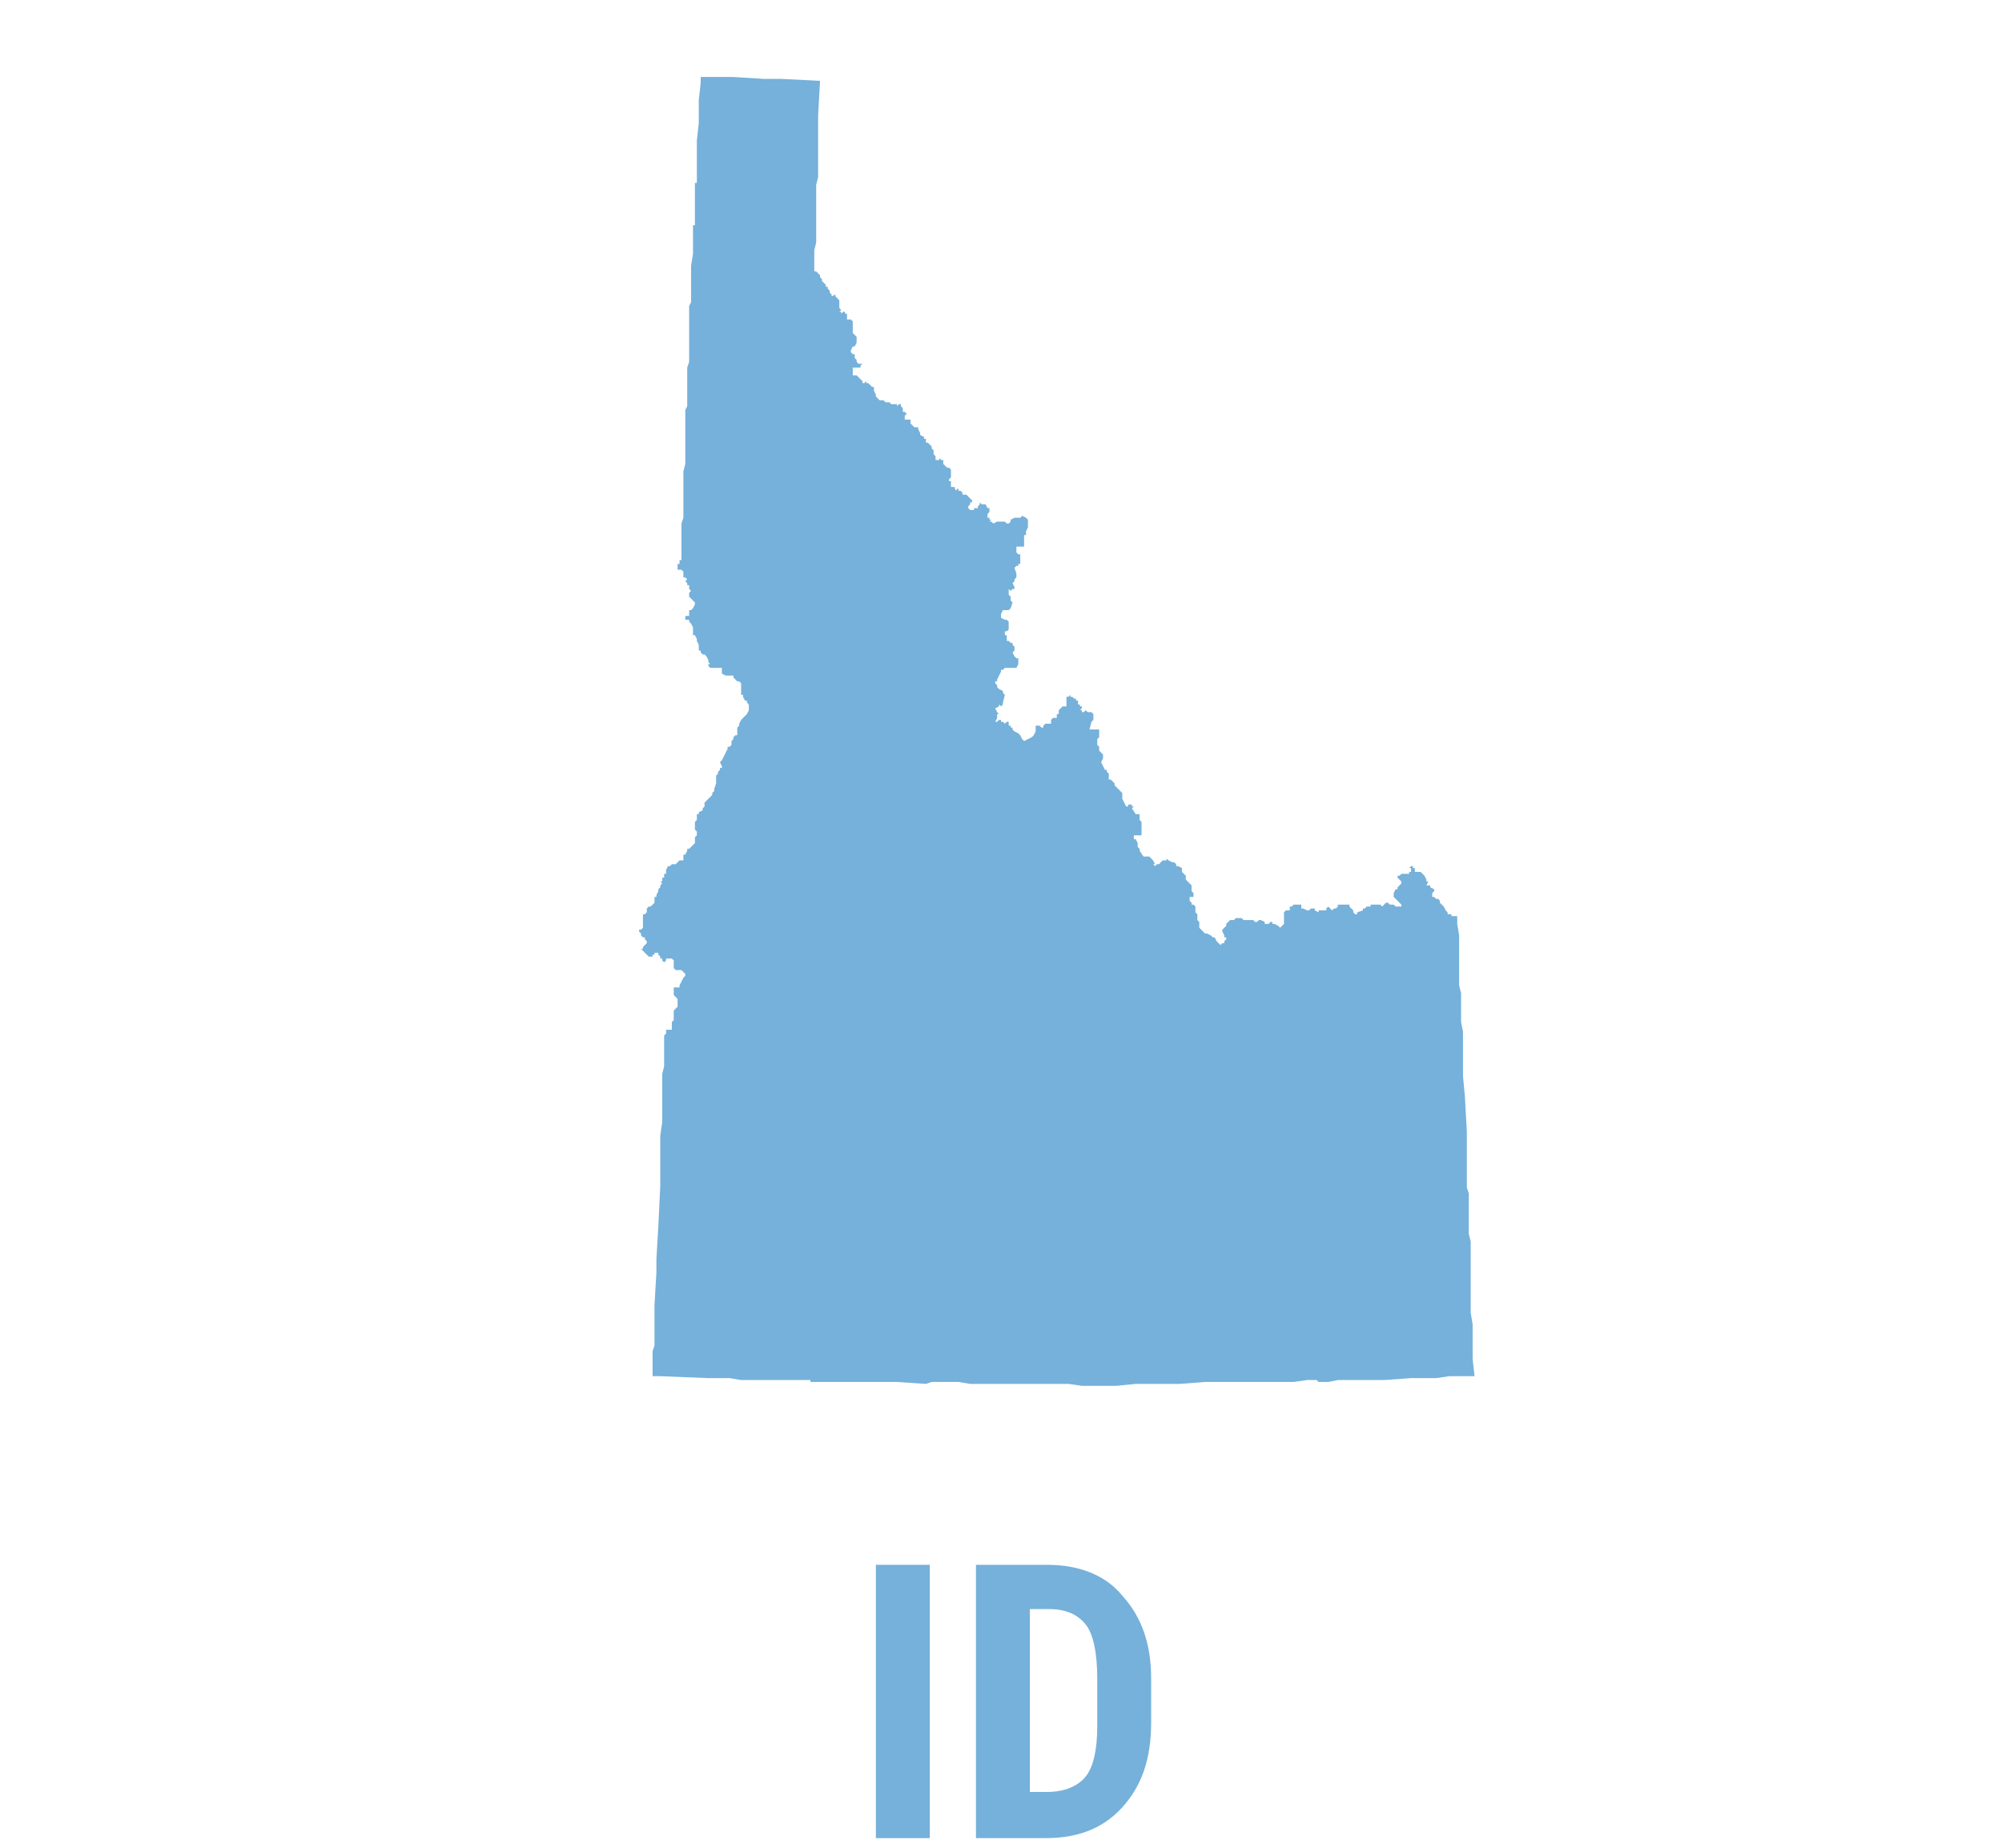 <?xml version="1.0" encoding="utf-8"?>
<!-- Generator: Adobe Illustrator 21.1.0, SVG Export Plug-In . SVG Version: 6.00 Build 0)  -->
<svg version="1.1" id="Layer_1" xmlns="http://www.w3.org/2000/svg" xmlns:xlink="http://www.w3.org/1999/xlink" x="0px" y="0px"
	 viewBox="0 0 104 96" style="enable-background:new 0 0 104 96;" xml:space="preserve">
<style type="text/css">
	.st0{fill:none;}
	.st1{enable-background:new    ;}
	.st2{fill:#75B1DA;}
</style>
<rect x="-6.2" y="-4" class="st0" width="118.3" height="112"/>
<g>
	<rect x="28.6" y="79.9" class="st0" width="50.3" height="20.9"/>
	<g class="st1">
		<path class="st2" d="M48.3,95.5h-2.8V81.3h2.8V95.5z"/>
		<path class="st2" d="M50.7,95.5V81.3h3.7c1.6,0,3,0.5,3.9,1.6c1,1.1,1.5,2.5,1.5,4.3v2.3c0,1.9-0.5,3.3-1.5,4.4s-2.3,1.6-4,1.6
			H50.7z M53.5,83.7v9.4h0.9c0.9,0,1.6-0.3,2-0.8c0.4-0.5,0.6-1.4,0.6-2.6v-2.5c0-1.3-0.2-2.3-0.6-2.8c-0.4-0.5-1-0.8-1.9-0.8H53.5z
			"/>
	</g>
</g>
<polygon class="st2" points="35.9,13.8 36,13.2 36,12.8 36,12.4 36,12.3 36,12 36,12 36,11.9 36,11.9 36,11.9 36,11.9 36,11.8 
	36,11.8 36,11.8 36,11.8 36,11.7 36,11.7 36.1,11.7 36.1,11.6 36.1,11.6 36.1,11.5 36.1,11.5 36.1,11.2 36.1,11.1 36.1,11.1 
	36.1,10 36.1,9.8 36.1,9.6 36.1,9.5 36.2,9.5 36.2,9.4 36.2,9.1 36.2,9 36.2,8.9 36.2,8.8 36.2,8.6 36.2,8.3 36.2,8.2 36.2,8.2 
	36.2,7.7 36.2,7.6 36.2,7.5 36.2,7.3 36.3,6.4 36.3,6.1 36.3,5.7 36.3,5.6 36.3,5.5 36.3,5.2 36.4,4.3 36.4,4 38.1,4 39.7,4.1 
	40.1,4.1 40.3,4.1 40.3,4.1 40.5,4.1 40.5,4.1 40.5,4.1 40.6,4.1 40.6,4.1 42.6,4.2 42.5,6 42.5,7.8 42.5,7.9 42.5,8.6 42.5,9 
	42.5,9.2 42.4,9.6 42.4,9.6 42.4,9.8 42.4,10 42.4,10.7 42.4,10.8 42.4,10.9 42.4,11.2 42.4,11.3 42.4,11.4 42.4,11.5 42.4,11.8 
	42.4,12.2 42.4,12.6 42.3,13 42.3,13.1 42.3,13.2 42.3,13.3 42.3,13.8 42.3,14 42.3,14.1 42.4,14.1 42.4,14.1 42.4,14.1 42.5,14.2 
	42.5,14.2 42.6,14.3 42.6,14.3 42.6,14.4 42.7,14.5 42.7,14.5 42.7,14.6 42.8,14.7 42.8,14.7 42.9,14.8 42.9,14.8 42.9,14.9 
	43,14.9 43,15 43,15 43,15 43,15 43.1,15.1 43.1,15.2 43.1,15.2 43.2,15.3 43.2,15.4 43.4,15.3 43.4,15.4 43.4,15.4 43.4,15.4 
	43.5,15.5 43.6,15.6 43.6,15.7 43.6,15.9 43.6,16 43.6,16 43.7,16.1 43.6,16.2 43.7,16.2 43.7,16.3 43.8,16.2 43.9,16.2 43.9,16.2 
	43.9,16.3 44,16.3 44,16.4 44,16.5 44,16.6 44.1,16.6 44.1,16.6 44.1,16.6 44.2,16.6 44.3,16.7 44.3,16.8 44.3,16.8 44.3,16.9 
	44.3,17 44.3,17 44.3,17.1 44.3,17.2 44.3,17.3 44.4,17.4 44.4,17.4 44.5,17.5 44.5,17.6 44.5,17.8 44.4,18 44.3,18 44.3,18 
	44.2,18.2 44.2,18.2 44.2,18.3 44.2,18.3 44.3,18.4 44.3,18.4 44.4,18.4 44.4,18.4 44.4,18.5 44.4,18.5 44.4,18.6 44.4,18.6 
	44.4,18.6 44.5,18.7 44.5,18.7 44.5,18.7 44.5,18.8 44.6,18.9 44.7,18.9 44.7,18.9 44.8,18.9 44.7,19 44.7,19.1 44.7,19.1 
	44.6,19.1 44.6,19.1 44.5,19.1 44.3,19.1 44.3,19.2 44.3,19.2 44.3,19.3 44.3,19.4 44.3,19.4 44.3,19.4 44.3,19.4 44.3,19.5 
	44.4,19.5 44.5,19.5 44.7,19.7 44.8,19.8 44.8,19.8 44.8,19.9 44.9,19.9 45,19.8 45,19.9 45.1,19.9 45.1,19.9 45.2,20 45.2,20 
	45.2,20 45.3,20.1 45.3,20.1 45.4,20.1 45.4,20.2 45.4,20.3 45.4,20.3 45.5,20.5 45.5,20.5 45.5,20.6 45.5,20.6 45.6,20.7 
	45.7,20.8 45.8,20.8 45.9,20.8 46,20.9 46.1,20.9 46.2,20.9 46.2,20.9 46.2,20.9 46.3,21 46.4,21 46.5,21 46.5,21 46.6,21 
	46.6,21.1 46.7,21 46.8,21 46.8,21.1 46.9,21.2 46.9,21.2 46.9,21.3 46.9,21.4 47,21.4 47,21.4 47.1,21.5 47.1,21.5 47,21.6 
	47,21.7 47,21.8 47.1,21.8 47.1,21.8 47.3,21.8 47.3,21.9 47.3,22 47.4,22.1 47.4,22.1 47.5,22.2 47.5,22.2 47.6,22.2 47.7,22.2 
	47.7,22.3 47.8,22.5 47.8,22.6 48,22.7 48,22.8 48.1,22.8 48.1,22.9 48.1,22.9 48.1,23 48.2,23 48.3,23.1 48.3,23.1 48.3,23.1 
	48.4,23.2 48.4,23.2 48.4,23.3 48.5,23.4 48.5,23.4 48.5,23.4 48.5,23.6 48.5,23.6 48.6,23.7 48.6,23.9 48.6,23.9 48.6,23.9 
	48.7,23.9 48.8,23.9 48.8,23.8 48.9,23.9 48.9,23.9 49,23.9 49,24.1 49.1,24.2 49.2,24.3 49.2,24.3 49.3,24.3 49.3,24.3 49.4,24.4 
	49.4,24.4 49.4,24.5 49.4,24.5 49.4,24.6 49.4,24.7 49.4,24.8 49.4,24.8 49.3,24.9 49.3,24.9 49.3,25 49.3,25 49.4,25 49.4,25.1 
	49.4,25.1 49.4,25.2 49.4,25.2 49.4,25.2 49.4,25.3 49.6,25.3 49.6,25.4 49.7,25.5 49.7,25.4 49.8,25.4 49.8,25.4 49.8,25.4 
	49.8,25.5 49.8,25.5 49.9,25.5 50,25.6 50,25.6 50,25.7 50.1,25.7 50.2,25.7 50.3,25.8 50.3,25.8 50.5,26 50.5,26.1 50.4,26.1 
	50.4,26.2 50.4,26.2 50.4,26.2 50.3,26.3 50.3,26.4 50.3,26.4 50.4,26.5 50.5,26.5 50.6,26.5 50.6,26.5 50.6,26.5 50.6,26.4 
	50.7,26.4 50.8,26.4 50.8,26.3 50.9,26.2 50.9,26.2 50.9,26.1 50.9,26.1 51,26.2 51,26.2 51.1,26.2 51.2,26.2 51.2,26.2 51.3,26.4 
	51.4,26.4 51.4,26.5 51.4,26.6 51.3,26.7 51.3,26.7 51.3,26.8 51.3,26.9 51.3,26.9 51.4,26.9 51.4,27 51.5,27 51.4,27.1 51.4,27.1 
	51.5,27.1 51.6,27.2 51.6,27.2 51.8,27.1 51.9,27.1 52,27.1 52.1,27.1 52.2,27.1 52.3,27.2 52.4,27.2 52.5,27.1 52.5,27 52.7,26.9 
	52.8,26.9 52.8,26.9 52.9,26.9 53,26.9 53.1,26.8 53.1,26.8 53.3,26.9 53.3,26.9 53.4,27 53.4,27.1 53.4,27.1 53.4,27.3 53.4,27.4 
	53.3,27.6 53.3,27.6 53.3,27.7 53.3,27.7 53.3,27.7 53.3,27.8 53.2,27.8 53.2,27.9 53.2,28 53.2,28.1 53.2,28.2 53.2,28.2 
	53.2,28.3 53.2,28.4 53.1,28.4 53,28.4 53,28.4 53,28.4 52.9,28.4 52.8,28.4 52.8,28.5 52.8,28.5 52.8,28.5 52.8,28.7 52.9,28.8 
	53,28.8 53,28.9 53,28.9 53,29 53,29.1 53,29.3 52.9,29.3 52.9,29.4 52.8,29.4 52.7,29.5 52.8,29.8 52.8,29.8 52.8,30 52.7,30.1 
	52.7,30.2 52.6,30.3 52.6,30.3 52.7,30.5 52.7,30.6 52.6,30.6 52.6,30.6 52.5,30.7 52.4,30.6 52.4,30.7 52.4,30.8 52.4,30.9 
	52.5,31 52.5,31 52.5,31.2 52.6,31.3 52.6,31.3 52.5,31.6 52.4,31.7 52.4,31.7 52.3,31.7 52.2,31.7 52.2,31.7 52.1,31.7 52,31.9 
	52,31.9 52,32.1 52.2,32.2 52.2,32.2 52.2,32.2 52.3,32.2 52.4,32.3 52.4,32.3 52.4,32.4 52.4,32.4 52.4,32.4 52.4,32.5 52.4,32.6 
	52.4,32.7 52.3,32.8 52.2,32.8 52.2,32.9 52.2,32.9 52.2,33 52.3,33 52.3,33 52.3,33.1 52.3,33.1 52.3,33.2 52.3,33.2 52.3,33.3 
	52.4,33.3 52.4,33.3 52.5,33.4 52.6,33.4 52.6,33.5 52.7,33.6 52.7,33.7 52.7,33.8 52.6,33.9 52.6,33.9 52.7,34.1 52.8,34.2 
	52.9,34.2 52.9,34.3 52.9,34.3 52.9,34.4 52.9,34.4 52.9,34.5 52.8,34.7 52.7,34.7 52.5,34.7 52.4,34.7 52.4,34.7 52.3,34.7 
	52.2,34.7 52.2,34.7 52.1,34.8 52,34.8 52,34.9 52,34.9 52.1,34.9 52,34.9 51.8,35.3 51.8,35.4 51.7,35.4 51.7,35.5 51.8,35.6 
	51.8,35.7 51.9,35.8 52.1,35.9 52.1,36 52.1,36 52.1,36 52.2,36.1 52.2,36.1 52.1,36.5 52.1,36.6 52,36.7 52,36.7 51.9,36.6 
	51.9,36.7 51.9,36.7 51.7,36.8 51.7,36.8 51.7,36.8 51.8,37 51.8,37 51.9,37.1 51.8,37.1 51.8,37.2 51.8,37.2 51.8,37.3 51.8,37.3 
	51.7,37.5 51.8,37.5 51.8,37.5 51.9,37.4 52,37.4 52,37.5 52,37.5 52.1,37.5 52.2,37.6 52.2,37.6 52.3,37.5 52.3,37.5 52.4,37.5 
	52.4,37.5 52.4,37.6 52.4,37.7 52.5,37.7 52.5,37.8 52.6,37.8 52.6,37.9 52.7,38 52.9,38.1 53,38.2 53,38.2 53.1,38.4 53.2,38.5 
	53.2,38.5 53.4,38.4 53.6,38.3 53.7,38.2 53.7,38.2 53.8,38 53.8,37.9 53.8,37.8 53.8,37.8 53.8,37.8 53.8,37.7 53.9,37.7 54,37.7 
	54,37.7 54.1,37.8 54.1,37.8 54.2,37.8 54.2,37.7 54.3,37.6 54.4,37.6 54.4,37.6 54.5,37.6 54.6,37.6 54.6,37.5 54.6,37.5 
	54.6,37.4 54.6,37.4 54.7,37.3 54.7,37.3 54.7,37.3 54.8,37.3 54.8,37.3 54.9,37.3 54.9,37.2 54.9,37.2 54.9,37.1 55,37.1 55,36.9 
	55.2,36.7 55.3,36.7 55.3,36.7 55.4,36.7 55.4,36.6 55.4,36.6 55.4,36.5 55.4,36.4 55.4,36.2 55.4,36.2 55.5,36.2 55.6,36.1 
	55.6,36.2 55.7,36.2 55.8,36.3 55.8,36.3 55.9,36.3 55.9,36.3 55.9,36.4 56,36.4 56,36.6 56.1,36.6 56.1,36.7 56.2,36.7 56.2,36.7 
	56.2,36.8 56.1,36.9 56.1,36.9 56.2,36.9 56.2,37 56.3,37 56.4,36.9 56.4,36.9 56.5,37 56.7,37 56.8,37.1 56.8,37.1 56.8,37.2 
	56.8,37.2 56.8,37.3 56.8,37.3 56.8,37.4 56.8,37.4 56.7,37.5 56.6,37.9 56.6,37.9 56.6,37.9 56.8,37.9 56.8,37.9 56.9,37.9 
	57,37.9 57,37.9 57.1,37.9 57.1,38.2 57.1,38.3 57,38.4 57,38.6 57,38.6 57,38.7 57.1,38.8 57.1,38.8 57.1,38.9 57.1,38.9 57.1,39 
	57.1,39 57.2,39.1 57.3,39.2 57.3,39.2 57.3,39.2 57.3,39.3 57.3,39.3 57.3,39.4 57.2,39.6 57.3,39.8 57.3,39.8 57.4,40 57.5,40 
	57.5,40.1 57.5,40.1 57.6,40.2 57.6,40.3 57.6,40.3 57.6,40.3 57.6,40.3 57.6,40.4 57.6,40.4 57.6,40.5 57.7,40.5 57.7,40.5 
	57.8,40.6 57.8,40.6 57.9,40.7 57.9,40.7 57.9,40.8 58,40.9 58,40.9 58.1,41 58.2,41.1 58.3,41.2 58.3,41.3 58.3,41.3 58.3,41.4 
	58.3,41.5 58.3,41.5 58.3,41.5 58.4,41.7 58.4,41.7 58.4,41.7 58.5,41.9 58.6,41.9 58.6,41.8 58.8,41.8 58.8,41.8 58.8,41.9 
	58.9,41.9 58.8,42 58.8,42 59,42.3 59.1,42.3 59.1,42.3 59.2,42.3 59.2,42.4 59.2,42.5 59.2,42.6 59.3,42.7 59.3,42.8 59.3,42.9 
	59.3,43 59.3,43.1 59.3,43.2 59.3,43.2 59.3,43.3 59.3,43.4 59.2,43.4 59.1,43.4 59.1,43.4 59,43.4 58.9,43.4 58.9,43.5 58.9,43.6 
	58.9,43.6 59,43.6 59.1,43.8 59.1,43.8 59.1,44 59.2,44.1 59.2,44.1 59.2,44.1 59.2,44.2 59.4,44.5 59.7,44.5 59.7,44.5 59.9,44.7 
	60,44.9 59.9,44.9 59.9,44.9 59.9,44.9 60,45 60.1,44.9 60.2,44.9 60.3,44.8 60.4,44.7 60.4,44.7 60.4,44.7 60.5,44.7 60.6,44.7 
	60.6,44.6 60.7,44.7 60.9,44.8 61,44.8 61.1,44.9 61.1,45 61.2,45 61.2,45 61.4,45.1 61.4,45.1 61.4,45.2 61.4,45.2 61.4,45.3 
	61.5,45.4 61.6,45.5 61.6,45.6 61.6,45.7 61.7,45.8 61.8,45.9 61.9,46 61.9,46.1 61.9,46.1 61.9,46.2 61.9,46.3 61.9,46.3 62,46.4 
	62,46.5 62,46.6 61.9,46.6 61.9,46.6 61.8,46.6 61.8,46.7 61.8,46.7 61.8,46.8 61.9,46.9 61.9,47 62,47 62.1,47.1 62.1,47.2 
	62.1,47.3 62.1,47.4 62.2,47.5 62.2,47.5 62.2,47.7 62.2,47.8 62.3,47.9 62.3,48.1 62.3,48.2 62.5,48.4 62.5,48.4 62.6,48.5 
	62.7,48.5 62.9,48.6 63,48.7 63.1,48.7 63.2,48.9 63.2,48.9 63.2,48.9 63.3,49 63.4,49.1 63.4,49.1 63.5,49 63.6,49 63.6,48.9 
	63.6,48.9 63.7,48.8 63.7,48.7 63.6,48.7 63.6,48.6 63.5,48.4 63.5,48.4 63.5,48.3 63.6,48.2 63.7,48.1 63.7,48 63.9,47.8 64,47.8 
	64,47.8 64.1,47.8 64.2,47.7 64.3,47.7 64.3,47.7 64.4,47.7 64.5,47.7 64.6,47.8 64.6,47.8 64.7,47.8 64.7,47.8 64.9,47.8 
	65.1,47.8 65.1,47.8 65.2,47.9 65.3,47.9 65.4,47.8 65.5,47.8 65.7,47.9 65.7,48 65.7,48 65.8,48 65.9,48 66,47.9 66,47.9 
	66.1,47.9 66.1,48 66.2,48 66.4,48.1 66.5,48.2 66.7,48 66.7,48 66.7,47.9 66.7,47.8 66.7,47.7 66.7,47.4 66.8,47.3 66.8,47.3 
	67,47.3 67,47.2 67,47.2 67,47.2 67,47.1 67.1,47.1 67.1,47.1 67.2,47 67.2,47 67.4,47 67.5,47 67.5,47 67.6,47 67.6,47.1 
	67.6,47.2 67.7,47.2 67.9,47.3 68,47.3 68.1,47.2 68.3,47.2 68.3,47.3 68.3,47.3 68.5,47.4 68.5,47.4 68.5,47.4 68.5,47.3 
	68.6,47.3 68.7,47.3 68.8,47.3 68.8,47.3 68.9,47.3 68.9,47.2 68.9,47.2 69,47.1 69.1,47.2 69.2,47.3 69.3,47.2 69.4,47.2 
	69.4,47.2 69.5,47.1 69.5,47.1 69.5,47 69.7,47 69.8,47 69.9,47 69.9,47 70.1,47 70.1,47 70.1,47.1 70.2,47.2 70.3,47.3 70.3,47.4 
	70.4,47.5 70.5,47.5 70.5,47.4 70.8,47.3 70.8,47.3 70.8,47.2 70.9,47.2 71,47.1 71,47.1 71.1,47.1 71.1,47.1 71.2,47.1 71.2,47 
	71.3,47 71.4,47 71.6,47 71.6,47 71.7,47 71.8,47.1 71.8,47.1 71.9,47 72,46.9 72,46.9 72.1,46.9 72.2,47 72.2,47 72.3,47 72.4,47 
	72.5,47.1 72.6,47.1 72.8,47.1 72.8,47.1 72.8,47 72.8,47 72.7,46.9 72.6,46.8 72.5,46.7 72.4,46.6 72.4,46.6 72.4,46.5 72.4,46.4 
	72.5,46.2 72.6,46.2 72.6,46.1 72.6,46.1 72.7,46 72.8,45.9 72.8,45.9 72.8,45.8 72.7,45.7 72.7,45.7 72.6,45.6 72.6,45.6 
	72.6,45.5 72.7,45.5 72.7,45.5 72.8,45.4 72.9,45.4 72.9,45.4 73,45.4 73,45.4 73,45.4 73.1,45.4 73.2,45.4 73.2,45.3 73.3,45.3 
	73.3,45.1 73.2,45.1 73.3,45 73.3,45 73.4,45 73.4,45.1 73.5,45.1 73.5,45.2 73.5,45.3 73.6,45.3 73.6,45.3 73.8,45.3 74,45.5 
	74.1,45.7 74.1,45.7 74.1,45.8 74.2,45.8 74.1,46 74.2,46 74.3,46 74.3,46.1 74.5,46.2 74.5,46.3 74.4,46.4 74.4,46.6 74.5,46.6 
	74.6,46.7 74.7,46.7 74.8,46.8 74.8,46.8 74.8,46.9 74.9,47 74.9,47 75,47.1 75.1,47.3 75.2,47.4 75.2,47.5 75.3,47.5 75.4,47.5 
	75.4,47.5 75.4,47.5 75.4,47.6 75.6,47.6 75.7,47.6 75.7,47.6 75.7,48 75.7,48 75.8,48.6 75.8,48.8 75.8,49.8 75.8,51 75.8,51 
	75.8,51.1 75.8,51.1 75.8,51.2 75.9,51.6 75.9,51.6 75.9,52 75.9,52.2 75.9,52.4 75.9,52.5 75.9,53.1 76,53.6 76,53.9 76,54 
	76,54.3 76,54.4 76,54.6 76,54.9 76,54.9 76,54.9 76,55.2 76,55.3 76,55.3 76,55.3 76,55.5 76,55.7 76,55.9 76.1,57 76.2,58.8 
	76.2,59.9 76.2,60 76.2,60 76.2,60.1 76.2,60.1 76.2,60.2 76.2,60.2 76.2,60.5 76.2,61 76.2,61.2 76.2,61.2 76.2,61.2 76.2,61.3 
	76.2,61.3 76.2,61.4 76.2,61.5 76.2,61.6 76.2,61.6 76.2,61.6 76.2,61.6 76.2,61.7 76.2,61.7 76.3,62 76.3,62.1 76.3,62.2 
	76.3,62.2 76.3,62.3 76.3,63.1 76.3,63.2 76.3,64.1 76.4,64.5 76.4,64.6 76.4,65.2 76.4,65.3 76.4,65.6 76.4,65.9 76.4,66.6 
	76.4,66.6 76.4,66.7 76.4,67 76.4,67.6 76.4,68.2 76.5,68.8 76.5,69.4 76.5,69.6 76.5,69.7 76.5,70.1 76.5,70.1 76.5,70.3 
	76.5,70.6 76.6,71.5 76.4,71.5 76.2,71.5 75.8,71.5 75.3,71.5 74.6,71.6 74.4,71.6 74.2,71.6 74,71.6 73.9,71.6 73.9,71.6 
	73.9,71.6 73.5,71.6 73.3,71.6 71.9,71.7 71.6,71.7 71.6,71.7 71.1,71.7 71,71.7 70.9,71.7 70.8,71.7 70.7,71.7 70.5,71.7 
	70.4,71.7 70.2,71.7 70.2,71.7 70.2,71.7 69.9,71.7 69.9,71.7 69.7,71.7 69.6,71.7 69.5,71.7 69,71.8 68.6,71.8 68.5,71.8 
	68.4,71.7 68.1,71.7 68.1,71.7 68.1,71.7 68,71.7 67.9,71.7 67.2,71.8 67,71.8 66.6,71.8 66.5,71.8 66.2,71.8 66.1,71.8 65.1,71.8 
	64.7,71.8 64.1,71.8 63.8,71.8 63.5,71.8 63.3,71.8 63.3,71.8 62.8,71.8 62.6,71.8 62.6,71.8 61.3,71.9 60.8,71.9 60.2,71.9 
	60.1,71.9 59.8,71.9 59.8,71.9 59.6,71.9 59.6,71.9 59.1,71.9 59,71.9 58,72 57.7,72 57.3,72 57.2,72 57,72 56.8,72 56.5,72 
	56.3,72 56.3,72 56.2,72 55.5,71.9 55.2,71.9 55.2,71.9 55,71.9 54.7,71.9 53.5,71.9 52.7,71.9 52.2,71.9 51.9,71.9 51.2,71.9 
	50.7,71.9 50.4,71.9 49.8,71.8 49.7,71.8 49.6,71.8 49.5,71.8 49.4,71.8 49.3,71.8 49.2,71.8 49.1,71.8 49,71.8 48.6,71.8 
	48.4,71.8 48.1,71.9 48.1,71.9 46.6,71.8 46.6,71.8 46.5,71.8 46.2,71.8 46.1,71.8 45.9,71.8 45.8,71.8 45.8,71.8 44.2,71.8 
	44,71.8 43.9,71.8 43.9,71.8 43.3,71.8 43.1,71.8 42.1,71.8 42.1,71.7 42,71.7 41.9,71.7 41.3,71.7 41.1,71.7 41.1,71.7 41,71.7 
	40.9,71.7 40.1,71.7 40.1,71.7 39.3,71.7 38.9,71.7 38.8,71.7 38.6,71.7 38.5,71.7 37.9,71.6 37.8,71.6 37.8,71.6 37.7,71.6 
	37.6,71.6 37.5,71.6 37.1,71.6 37,71.6 36.8,71.6 34.3,71.5 34,71.5 34,71.5 33.9,71.5 33.9,70.3 33.9,70.2 34,69.9 34,69.9 
	34,68.5 34,68.4 34,68 34,67.8 34.1,66.1 34.1,65.5 34.1,65.4 34.2,63.7 34.3,61.6 34.3,61 34.3,59.4 34.3,59.1 34.3,59 34.4,58.3 
	34.4,57.6 34.4,57.2 34.4,56.4 34.4,56.3 34.4,56.3 34.4,56.1 34.4,56.1 34.4,56.1 34.4,56 34.4,56 34.4,55.9 34.4,55.9 34.4,55.8 
	34.4,55.8 34.5,55.4 34.5,55.3 34.5,55.3 34.5,55.3 34.5,55.1 34.5,55 34.5,54.9 34.5,54.8 34.5,54.8 34.5,54.5 34.5,54.3 
	34.5,54.1 34.5,54 34.5,54 34.5,53.9 34.5,53.8 34.5,53.8 34.5,53.8 34.6,53.7 34.6,53.6 34.6,53.6 34.6,53.6 34.6,53.5 34.7,53.5 
	34.7,53.5 34.7,53.5 34.7,53.5 34.8,53.5 34.8,53.5 34.8,53.5 34.9,53.5 34.9,53.4 34.9,53.4 34.9,53.2 34.9,53.2 34.9,53.2 
	34.9,53.1 34.9,53.1 35,53 35,53 35,53 35,52.9 35,52.9 35,52.7 35,52.7 35,52.6 35,52.6 35,52.6 35,52.6 35,52.6 35,52.5 35,52.5 
	35,52.5 35,52.5 35.1,52.4 35.2,52.3 35.2,52.3 35.2,52.3 35.2,52.2 35.2,52.1 35.2,52.1 35.2,52 35.2,52 35.2,51.9 35.2,51.9 
	35.1,51.8 35.1,51.8 35,51.7 35,51.7 35,51.6 35,51.6 35,51.6 35,51.4 35,51.4 35,51.4 35,51.4 35,51.4 35,51.3 35.1,51.3 
	35.2,51.3 35.2,51.3 35.2,51.3 35.3,51.3 35.3,51.2 35.3,51.2 35.4,51 35.4,51 35.5,50.8 35.6,50.7 35.6,50.7 35.6,50.6 35.5,50.5 
	35.5,50.5 35.4,50.4 35.3,50.4 35.3,50.4 35.2,50.4 35.1,50.4 35,50.3 35,50.2 35,50 35,50 35,49.9 35,49.9 35,49.9 35,49.9 
	35,49.9 34.9,49.8 34.9,49.8 34.7,49.8 34.7,49.8 34.7,49.8 34.7,49.8 34.6,49.8 34.6,49.8 34.6,49.9 34.5,50 34.5,50 34.5,50 
	34.5,50 34.5,50 34.4,49.9 34.4,49.8 34.4,49.8 34.3,49.8 34.3,49.8 34.3,49.7 34.3,49.7 34.2,49.6 34.2,49.6 34.2,49.5 34.2,49.5 
	34.2,49.5 34.1,49.5 34.1,49.5 34.1,49.5 34.1,49.5 34,49.5 34,49.6 34,49.6 34,49.6 33.9,49.6 33.9,49.7 33.9,49.7 33.8,49.7 
	33.7,49.7 33.5,49.5 33.5,49.5 33.4,49.4 33.3,49.3 33.4,49.3 33.4,49.2 33.4,49.2 33.5,49.1 33.5,49.1 33.6,49 33.6,49 33.6,48.9 
	33.6,48.9 33.5,48.8 33.5,48.8 33.5,48.7 33.4,48.7 33.4,48.7 33.3,48.6 33.3,48.5 33.2,48.4 33.2,48.3 33.3,48.3 33.4,48.2 
	33.4,48.2 33.4,48.1 33.4,48 33.4,47.8 33.4,47.8 33.4,47.7 33.4,47.6 33.4,47.6 33.4,47.5 33.4,47.5 33.4,47.5 33.4,47.5 
	33.4,47.5 33.4,47.5 33.4,47.5 33.5,47.5 33.5,47.5 33.5,47.5 33.6,47.4 33.6,47.3 33.6,47.3 33.6,47.3 33.6,47.2 33.6,47.2 
	33.7,47.1 33.7,47.1 33.8,47.1 33.8,47.1 33.9,47 33.9,47 34,46.9 34,46.8 34,46.7 34,46.7 34,46.7 34,46.6 34,46.6 34.1,46.6 
	34.1,46.6 34.1,46.5 34.1,46.5 34.2,46.3 34.2,46.2 34.2,46.2 34.2,46.2 34.3,46.1 34.3,46 34.4,45.9 34.3,45.8 34.4,45.8 
	34.4,45.7 34.4,45.6 34.5,45.6 34.5,45.6 34.5,45.5 34.5,45.4 34.6,45.4 34.6,45.4 34.6,45.2 34.6,45.2 34.7,45 34.7,45 34.8,45 
	34.9,44.9 35,44.9 35,44.9 35,44.9 35.1,44.9 35.1,44.9 35.1,44.9 35.2,44.8 35.2,44.8 35.3,44.7 35.3,44.7 35.4,44.7 35.5,44.7 
	35.5,44.7 35.5,44.6 35.5,44.6 35.5,44.6 35.5,44.6 35.5,44.5 35.5,44.5 35.5,44.5 35.5,44.4 35.6,44.4 35.7,44.2 35.7,44.1 
	35.7,44.1 35.8,44.1 35.9,44 36,43.9 36.1,43.8 36.1,43.7 36.1,43.6 36.1,43.5 36.2,43.4 36.2,43.3 36.2,43.3 36.2,43.3 36.2,43.2 
	36.2,43.2 36.1,43.1 36.1,43 36.1,42.8 36.1,42.8 36.1,42.7 36.2,42.6 36.2,42.6 36.2,42.5 36.2,42.4 36.2,42.4 36.2,42.3 
	36.3,42.3 36.3,42.2 36.5,42.1 36.5,42 36.6,41.9 36.6,41.9 36.6,41.9 36.6,41.8 36.6,41.7 36.6,41.7 36.7,41.6 36.8,41.5 37,41.3 
	37,41.2 37,41.2 37.1,41.1 37.1,41 37.2,40.7 37.2,40.6 37.2,40.5 37.2,40.5 37.2,40.3 37.3,40.2 37.3,40.1 37.3,40.1 37.4,40 
	37.4,40 37.4,40 37.4,39.9 37.5,39.9 37.5,39.8 37.4,39.6 37.5,39.5 37.6,39.3 37.7,39.1 37.8,38.9 37.8,38.8 37.9,38.8 38,38.7 
	38,38.5 38.1,38.4 38.1,38.4 38.1,38.3 38.1,38.3 38.2,38.2 38.3,38.2 38.3,38.1 38.3,38 38.3,38 38.3,37.9 38.3,37.8 38.4,37.7 
	38.4,37.6 38.5,37.4 38.6,37.3 38.7,37.2 38.7,37.2 38.8,37.1 38.8,37.1 38.8,37.1 38.9,36.9 38.9,36.9 38.9,36.7 38.9,36.7 
	38.9,36.7 38.9,36.7 38.9,36.6 38.8,36.5 38.8,36.5 38.8,36.5 38.8,36.4 38.8,36.4 38.7,36.4 38.6,36.2 38.6,36.1 38.5,36.1 
	38.5,36 38.5,36 38.5,35.8 38.5,35.6 38.5,35.6 38.5,35.5 38.4,35.4 38.4,35.4 38.4,35.4 38.3,35.4 38.2,35.3 38.1,35.2 38.1,35.1 
	37.9,35.1 37.9,35.1 37.8,35.1 37.8,35.1 37.7,35.1 37.7,35.1 37.5,35 37.5,35 37.5,34.9 37.5,34.7 37.4,34.7 37.4,34.7 37.4,34.7 
	37.3,34.7 37.3,34.7 37.2,34.7 37.2,34.7 37.2,34.7 37.1,34.7 37.1,34.7 37.1,34.7 37.1,34.7 37.1,34.7 37,34.7 37,34.7 36.9,34.7 
	36.8,34.6 36.8,34.6 36.8,34.5 36.9,34.5 36.9,34.5 36.8,34.4 36.8,34.4 36.8,34.3 36.7,34.1 36.7,34.1 36.6,34 36.5,34 36.4,33.9 
	36.4,33.9 36.4,33.8 36.3,33.8 36.3,33.7 36.3,33.5 36.3,33.5 36.2,33.3 36.2,33.2 36.1,33 36.1,33 36,33 36,32.9 36,32.8 36,32.6 
	35.9,32.4 35.8,32.3 35.8,32.2 35.8,32.2 35.7,32.2 35.6,32.2 35.6,32.1 35.6,32.1 35.6,32.1 35.6,32 35.6,32 35.7,32 35.7,32 
	35.8,32 35.8,31.9 35.8,31.9 35.8,31.8 35.8,31.7 35.9,31.7 35.9,31.7 36,31.6 36.1,31.4 36.1,31.3 36.1,31.3 36.1,31.3 35.9,31.1 
	35.9,31.1 35.9,31.1 35.8,31 35.8,31 35.8,30.9 35.8,30.8 35.8,30.8 35.9,30.7 35.8,30.6 35.8,30.5 35.8,30.5 35.8,30.4 35.8,30.4 
	35.8,30.4 35.7,30.4 35.7,30.3 35.6,30.2 35.6,30.2 35.7,30.1 35.7,30.1 35.7,30.1 35.6,30 35.6,30 35.6,30 35.6,30 35.6,30 
	35.5,30 35.5,29.9 35.5,29.9 35.5,29.8 35.5,29.8 35.5,29.8 35.5,29.7 35.5,29.7 35.5,29.7 35.4,29.6 35.4,29.6 35.4,29.6 
	35.4,29.6 35.3,29.6 35.3,29.6 35.3,29.6 35.3,29.6 35.2,29.6 35.2,29.5 35.2,29.5 35.2,29.5 35.2,29.5 35.2,29.5 35.2,29.4 
	35.2,29.3 35.2,29.3 35.3,29.3 35.3,29.3 35.3,29.2 35.3,29.2 35.3,29.1 35.3,29.1 35.4,29.1 35.4,29.1 35.4,29 35.4,29 35.4,28.9 
	35.4,28.9 35.4,28.9 35.4,28.8 35.4,28.8 35.4,28.8 35.4,28.7 35.4,28.7 35.4,28.5 35.4,28.4 35.4,28.4 35.4,28.4 35.4,27.7 
	35.4,27.2 35.5,26.9 35.5,26.4 35.5,26.1 35.5,26 35.5,25.9 35.5,25.8 35.5,25.8 35.5,25.5 35.5,25.4 35.5,25 35.5,24.9 35.5,24.6 
	35.5,24.5 35.6,24.1 35.6,23.6 35.6,23.6 35.6,23.5 35.6,23.1 35.6,22.8 35.6,22.4 35.6,22.4 35.6,22 35.6,22 35.6,21.8 35.6,21.5 
	35.6,21.3 35.7,21.1 35.7,21 35.7,20.9 35.7,20.8 35.7,20 35.7,19.9 35.7,19.7 35.7,19.6 35.7,19.4 35.7,19.3 35.7,19.1 35.8,18.8 
	35.8,18.7 35.8,18.2 35.8,18.2 35.8,18.2 35.8,18.1 35.8,17.9 35.8,17.7 35.8,17.7 35.8,17.6 35.8,17.5 35.8,17.4 35.8,17.2 
	35.8,16.7 35.8,16.7 35.8,16.7 35.8,16.5 35.8,16.5 35.8,16.5 35.8,16.5 35.8,16.4 35.8,16.3 35.8,16.2 35.8,16.1 35.8,15.9 
	35.8,15.9 35.8,15.9 35.9,15.7 35.9,15.3 35.9,15.3 35.9,15.2 35.9,15.2 35.9,15.2 35.9,15 35.9,14.9 35.9,14.8 35.9,14.8 
	35.9,14.8 35.9,14.7 35.9,14.7 35.9,14.3 35.9,13.9 "/>
</svg>
